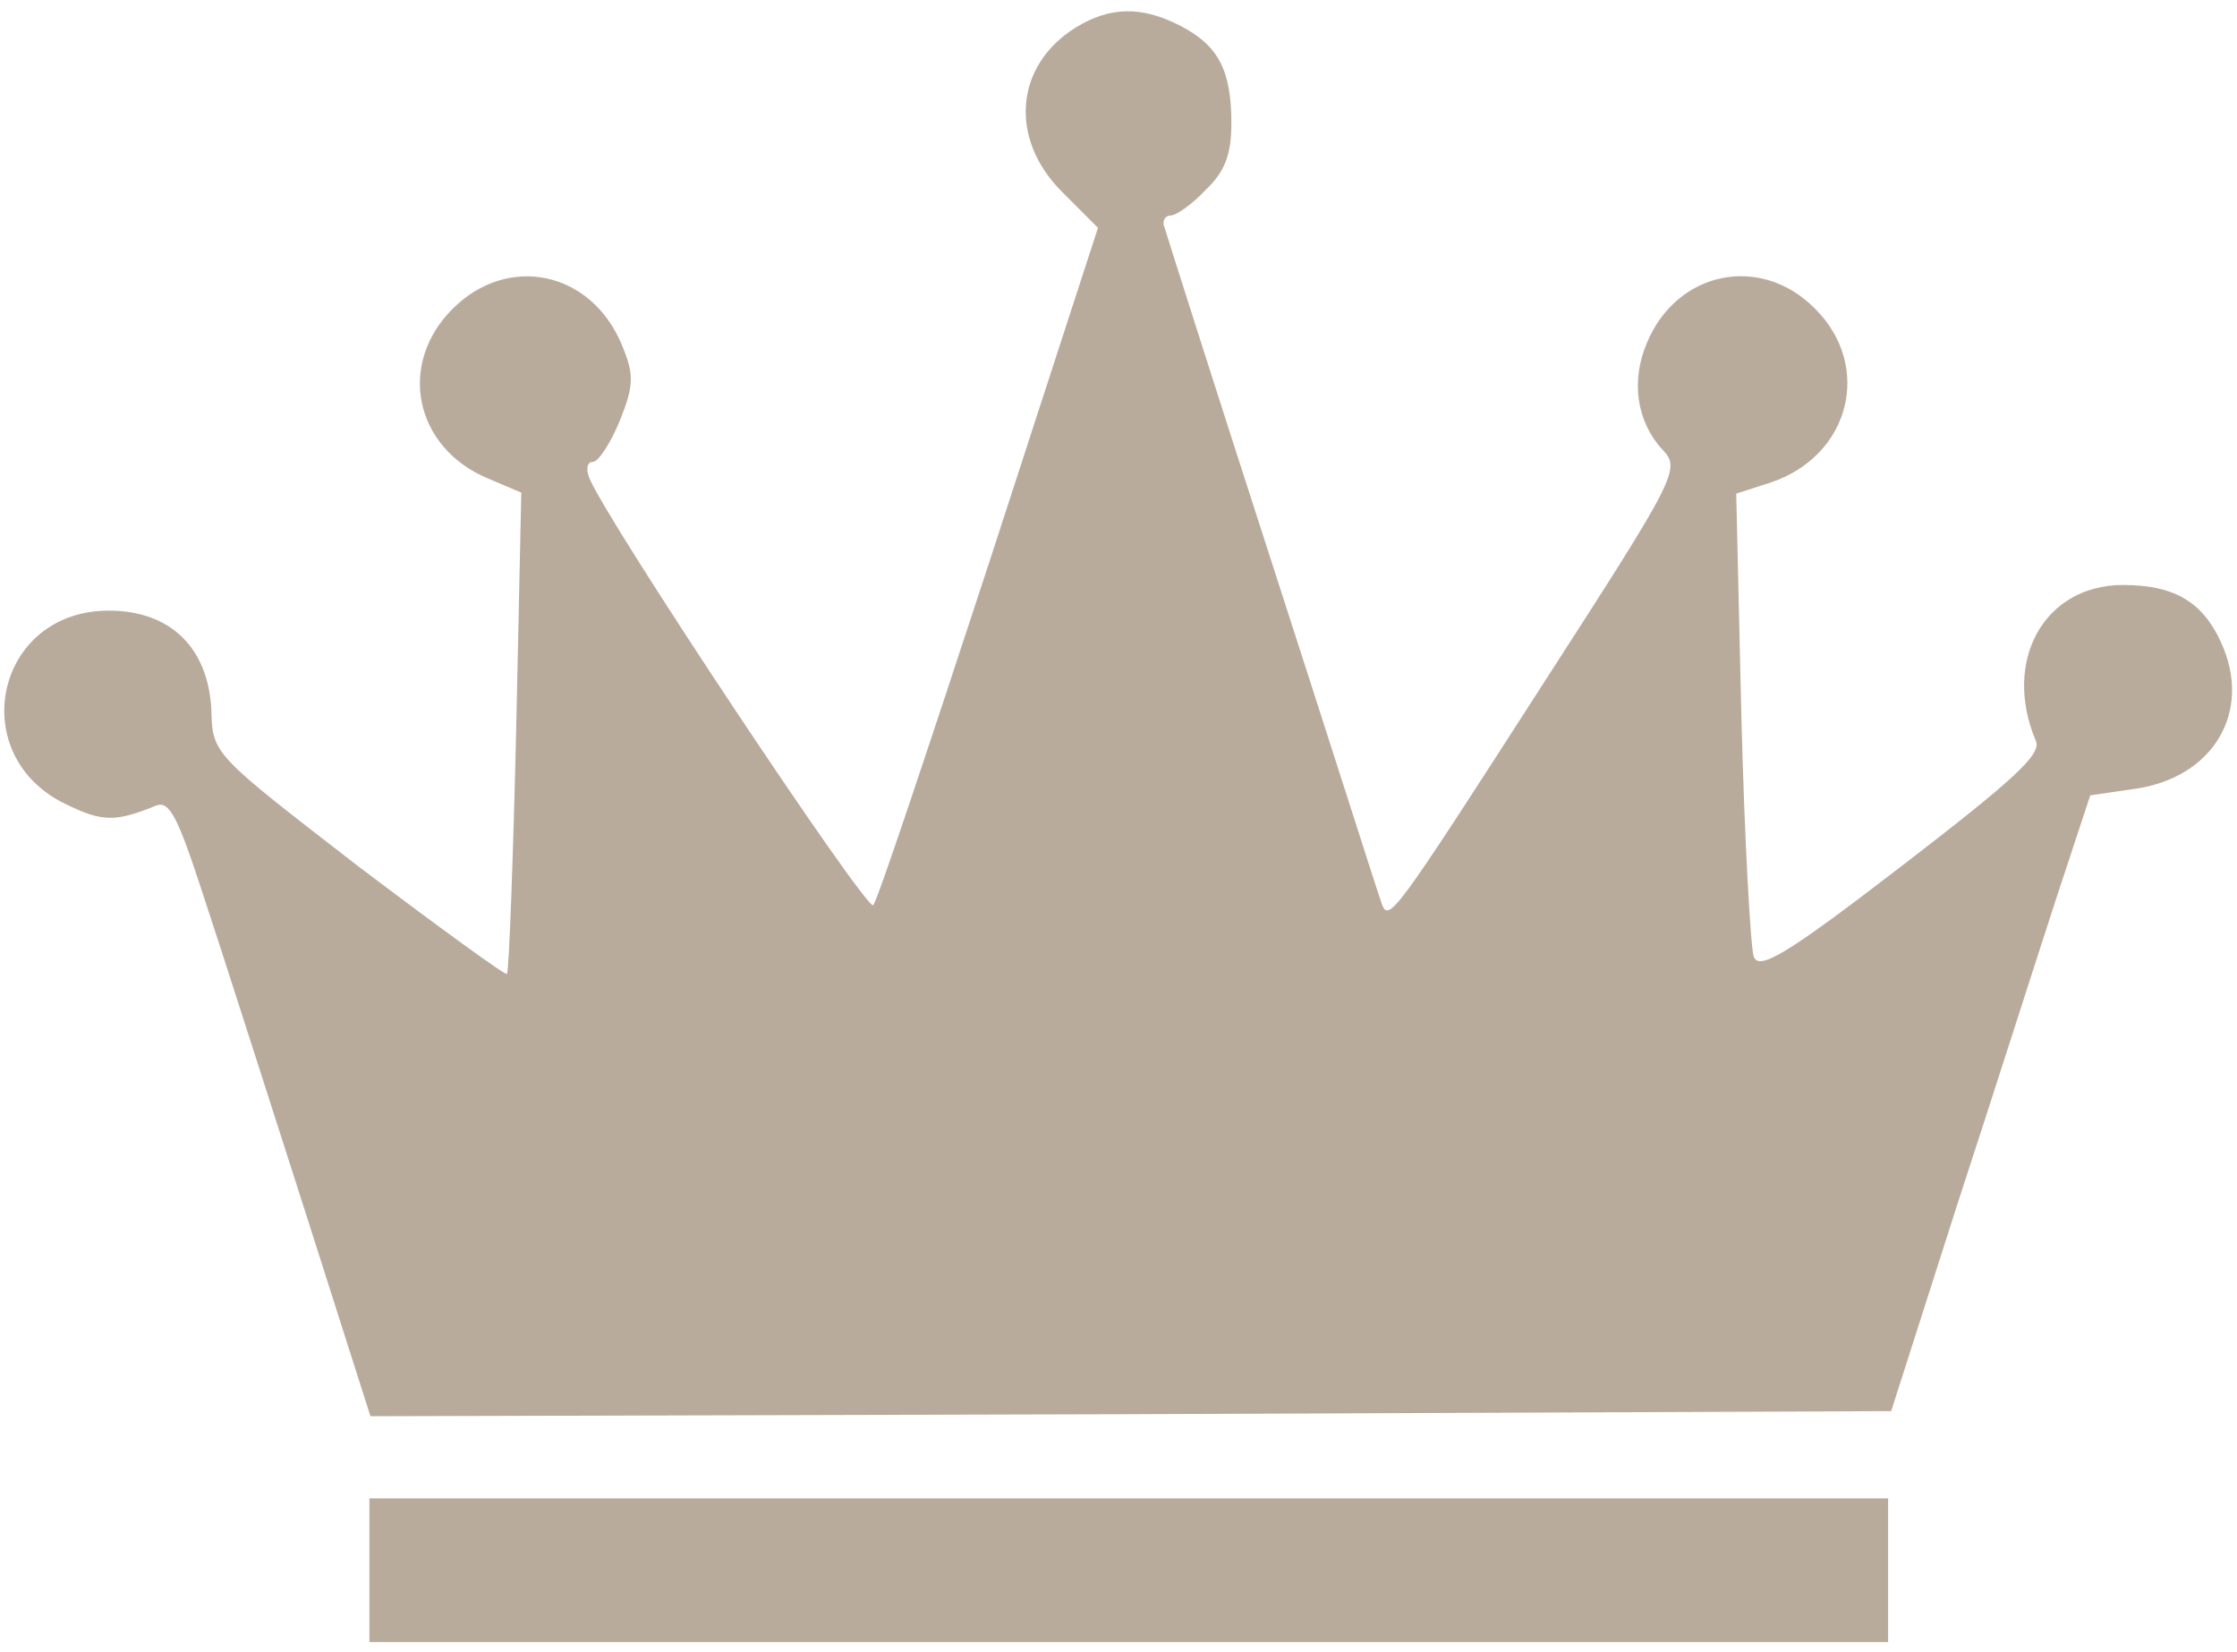 <?xml version="1.0" encoding="utf-8"?>
<svg xmlns="http://www.w3.org/2000/svg" version="1.0" width="218pt" height="161pt" viewBox="0 0 218 161" preserveAspectRatio="xMidYMid meet">

<g transform="translate(0,161) scale(0.1,-0.1)" fill="#b9ab9c" stroke="none">
<path d="M1048 1583 c-59 -37 -65 -108 -13 -160 l35 -35 -106 -326 c-59 -180&#xD;&#xA;-109 -330 -113 -334 -6 -7 -263 379 -277 417 -3 8 -2 15 4 15 5 0 17 18 26 40&#xD;&#xA;14 35 14 45 2 74 -30 72 -111 89 -165 35 -54 -54 -37 -135 34 -165 l33 -14 -5&#xD;&#xA;-232 c-3 -128 -7 -235 -9 -237 -1 -2 -67 46 -145 105 -141 109 -142 109 -143&#xD;&#xA;152 -3 61 -40 97 -100 97 -111 0 -141 -142 -41 -189 35 -17 48 -17 87 -1 13 5&#xD;&#xA;21 -10 46 -87 17 -51 60 -186 97 -301 l66 -207 741 2 741 3 64 200 c36 110 79&#xD;&#xA;245 97 300 l33 100 41 6 c79 10 118 76 86 144 -18 39 -46 55 -95 55 -77 0&#xD;&#xA;-118 -74 -85 -152 6 -13 -23 -39 -131 -122 -113 -87 -139 -102 -144 -88 -3 9&#xD;&#xA;-9 115 -12 234 l-5 217 34 11 c77 26 99 113 43 169 -53 54 -135 37 -164 -33&#xD;&#xA;-16 -37 -10 -77 15 -104 18 -19 15 -25 -116 -228 -148 -230 -151 -234 -158&#xD;&#xA;-213 -3 8 -50 156 -106 329 -56 173 -103 321 -105 328 -3 6 0 12 6 12 5 0 21&#xD;&#xA;11 34 25 19 18 25 35 25 65 0 52 -13 76 -50 95 -37 19 -68 19 -102 -2z"/>
<path d="M360 80 l0 -70 740 0 740 0 0 70 0 70 -740 0 -740 0 0 -70z"/>
</g>
</svg>